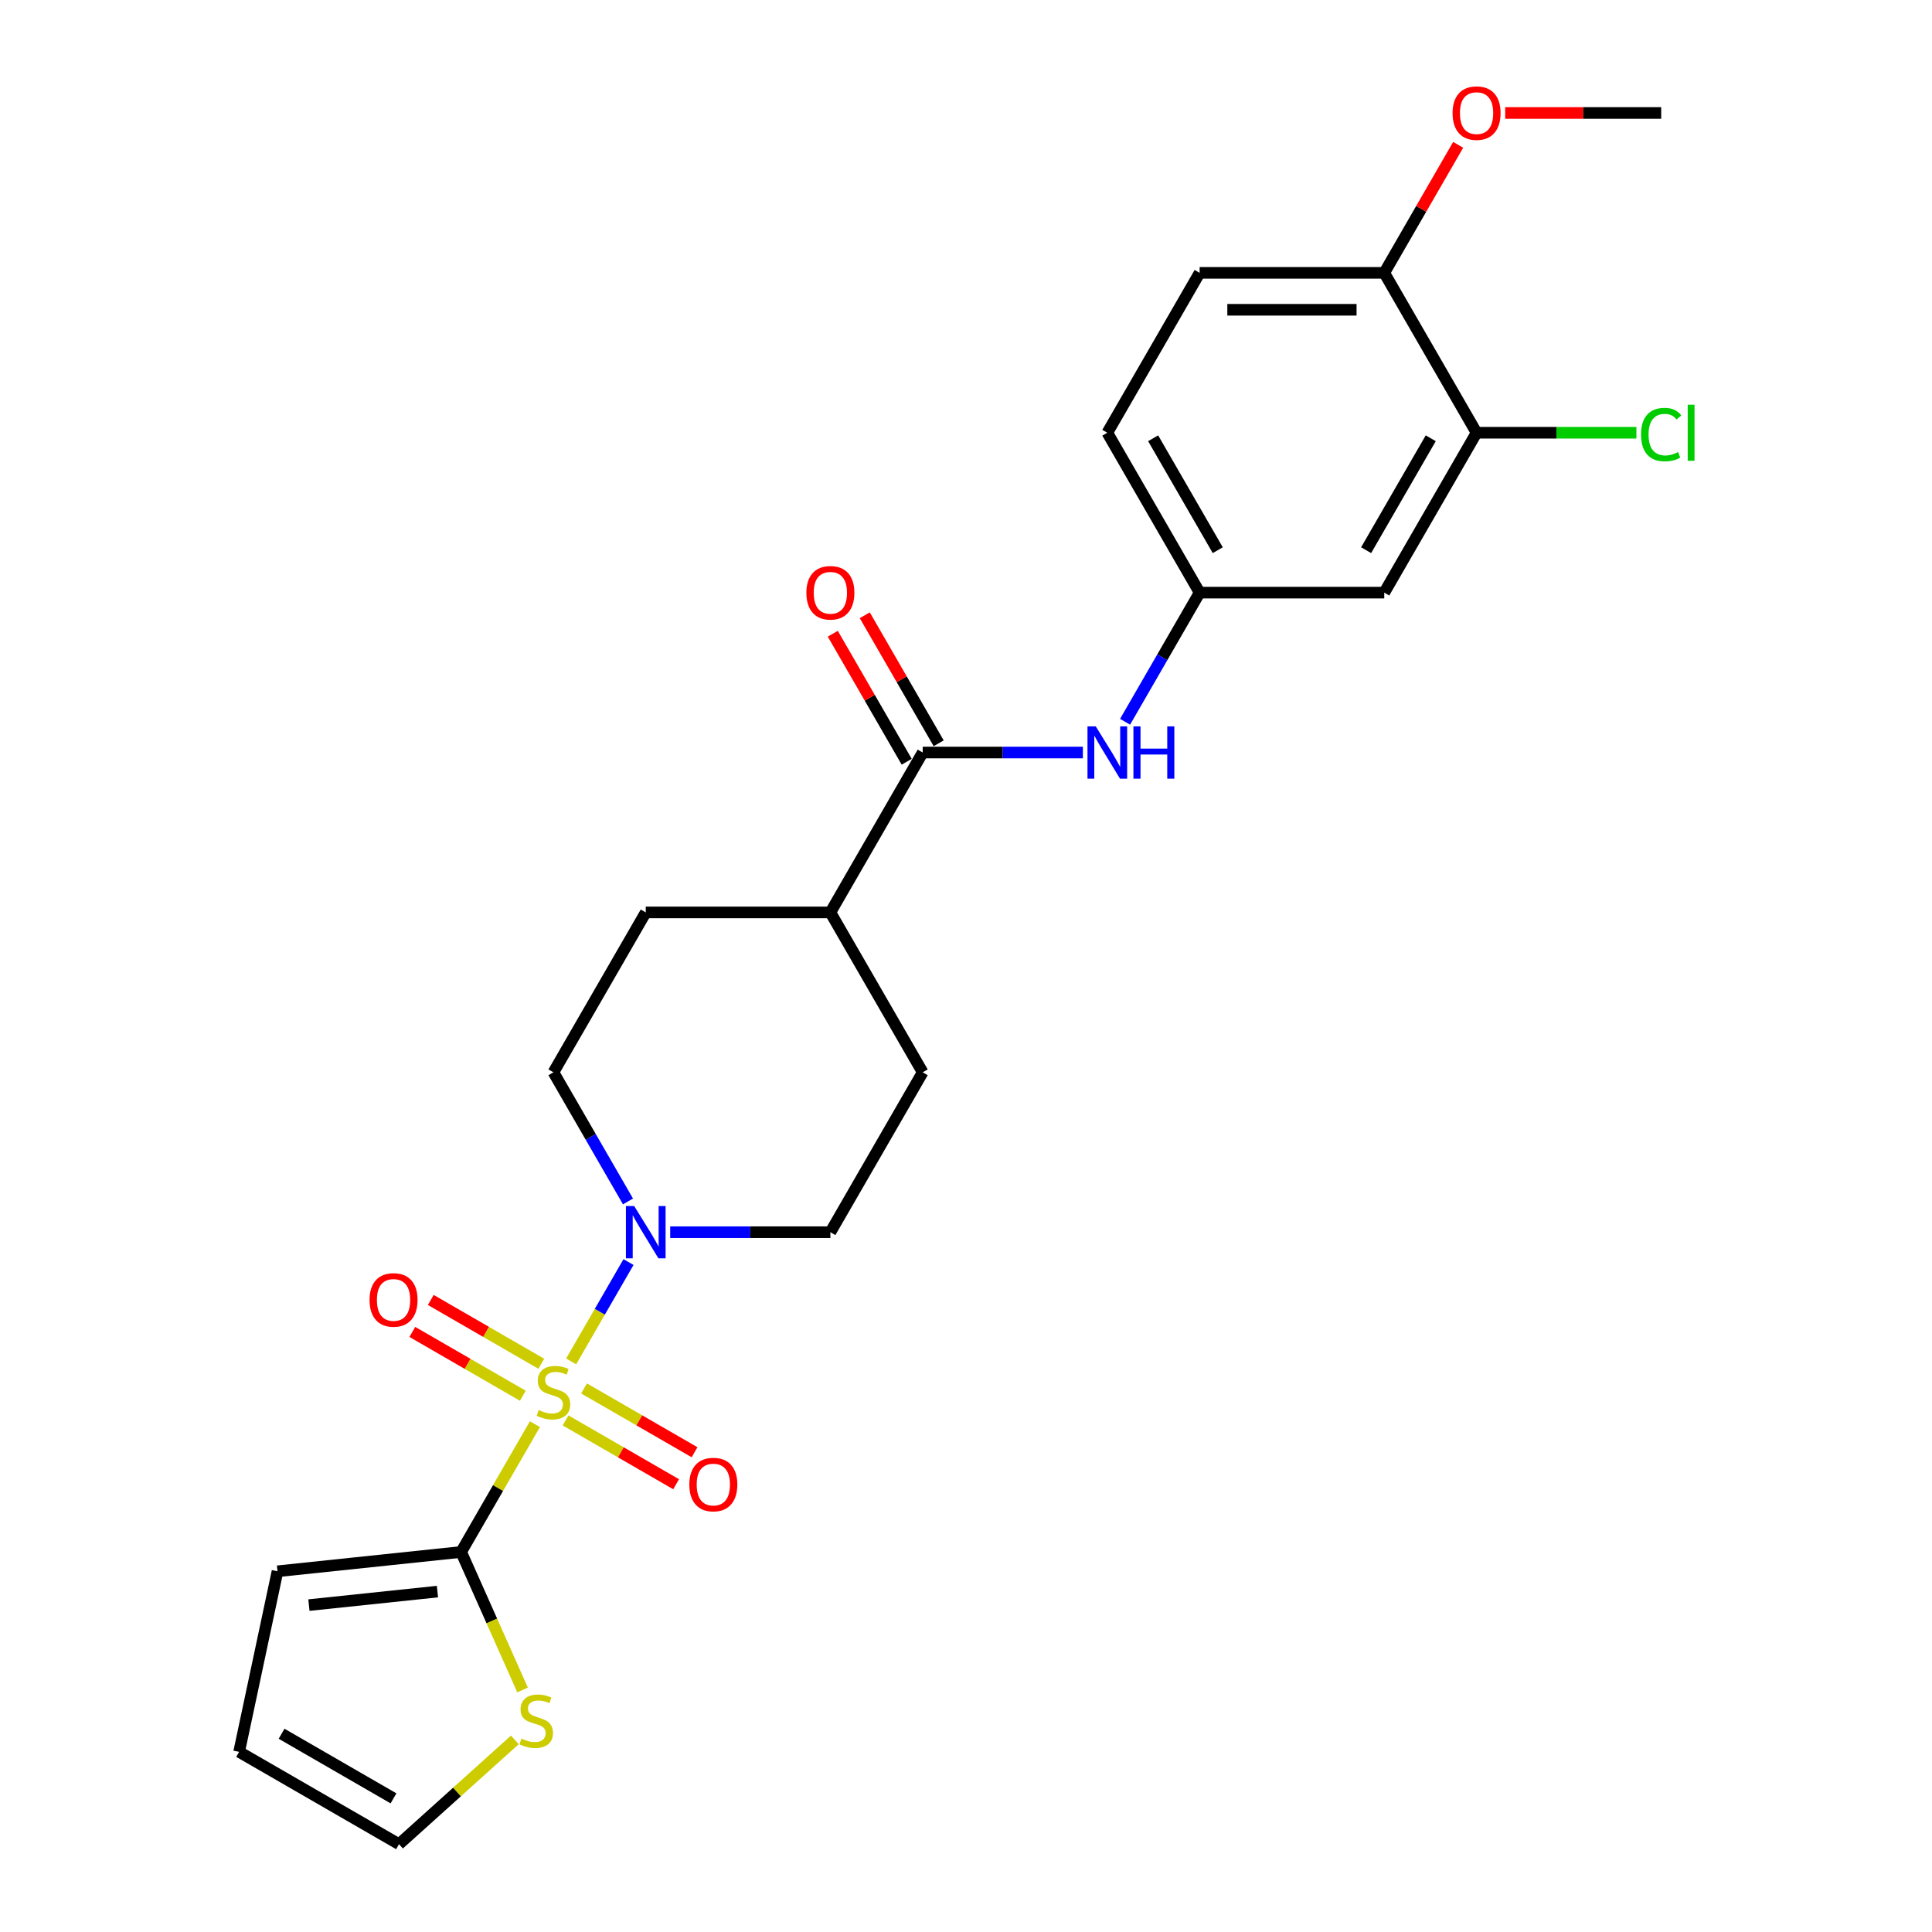 <?xml version='1.0' encoding='iso-8859-1'?>
<svg version='1.1' baseProfile='full'
              xmlns='http://www.w3.org/2000/svg'
                      xmlns:rdkit='http://www.rdkit.org/xml'
                      xmlns:xlink='http://www.w3.org/1999/xlink'
                  xml:space='preserve'
width='1000px' height='1000px' viewBox='0 0 1000 1000'>
<!-- END OF HEADER -->
<rect style='opacity:1.0;fill:#FFFFFF;stroke:none' width='1000' height='1000' x='0' y='0'> </rect>
<path class='bond-0' d='M 276.871,737.151 L 257.775,770.227' style='fill:none;fill-rule:evenodd;stroke:#CCCC00;stroke-width:6px;stroke-linecap:butt;stroke-linejoin:miter;stroke-opacity:1' />
<path class='bond-0' d='M 257.775,770.227 L 238.679,803.302' style='fill:none;fill-rule:evenodd;stroke:#000000;stroke-width:6px;stroke-linecap:butt;stroke-linejoin:miter;stroke-opacity:1' />
<path class='bond-1' d='M 295.629,704.66 L 310.472,678.953' style='fill:none;fill-rule:evenodd;stroke:#CCCC00;stroke-width:6px;stroke-linecap:butt;stroke-linejoin:miter;stroke-opacity:1' />
<path class='bond-1' d='M 310.472,678.953 L 325.314,653.246' style='fill:none;fill-rule:evenodd;stroke:#0000FF;stroke-width:6px;stroke-linecap:butt;stroke-linejoin:miter;stroke-opacity:1' />
<path class='bond-5' d='M 292.748,735.208 L 321.348,751.72' style='fill:none;fill-rule:evenodd;stroke:#CCCC00;stroke-width:6px;stroke-linecap:butt;stroke-linejoin:miter;stroke-opacity:1' />
<path class='bond-5' d='M 321.348,751.72 L 349.948,768.232' style='fill:none;fill-rule:evenodd;stroke:#FF0000;stroke-width:6px;stroke-linecap:butt;stroke-linejoin:miter;stroke-opacity:1' />
<path class='bond-5' d='M 302.304,718.656 L 330.904,735.168' style='fill:none;fill-rule:evenodd;stroke:#CCCC00;stroke-width:6px;stroke-linecap:butt;stroke-linejoin:miter;stroke-opacity:1' />
<path class='bond-5' d='M 330.904,735.168 L 359.504,751.68' style='fill:none;fill-rule:evenodd;stroke:#FF0000;stroke-width:6px;stroke-linecap:butt;stroke-linejoin:miter;stroke-opacity:1' />
<path class='bond-6' d='M 280.172,705.878 L 251.572,689.366' style='fill:none;fill-rule:evenodd;stroke:#CCCC00;stroke-width:6px;stroke-linecap:butt;stroke-linejoin:miter;stroke-opacity:1' />
<path class='bond-6' d='M 251.572,689.366 L 222.971,672.853' style='fill:none;fill-rule:evenodd;stroke:#FF0000;stroke-width:6px;stroke-linecap:butt;stroke-linejoin:miter;stroke-opacity:1' />
<path class='bond-6' d='M 270.616,722.43 L 242.015,705.917' style='fill:none;fill-rule:evenodd;stroke:#CCCC00;stroke-width:6px;stroke-linecap:butt;stroke-linejoin:miter;stroke-opacity:1' />
<path class='bond-6' d='M 242.015,705.917 L 213.415,689.405' style='fill:none;fill-rule:evenodd;stroke:#FF0000;stroke-width:6px;stroke-linecap:butt;stroke-linejoin:miter;stroke-opacity:1' />
<path class='bond-4' d='M 238.679,803.302 L 254.577,839.011' style='fill:none;fill-rule:evenodd;stroke:#000000;stroke-width:6px;stroke-linecap:butt;stroke-linejoin:miter;stroke-opacity:1' />
<path class='bond-4' d='M 254.577,839.011 L 270.476,874.72' style='fill:none;fill-rule:evenodd;stroke:#CCCC00;stroke-width:6px;stroke-linecap:butt;stroke-linejoin:miter;stroke-opacity:1' />
<path class='bond-10' d='M 238.679,803.302 L 143.64,813.291' style='fill:none;fill-rule:evenodd;stroke:#000000;stroke-width:6px;stroke-linecap:butt;stroke-linejoin:miter;stroke-opacity:1' />
<path class='bond-10' d='M 226.421,823.808 L 159.894,830.8' style='fill:none;fill-rule:evenodd;stroke:#000000;stroke-width:6px;stroke-linecap:butt;stroke-linejoin:miter;stroke-opacity:1' />
<path class='bond-12' d='M 346.893,637.784 L 388.348,637.784' style='fill:none;fill-rule:evenodd;stroke:#0000FF;stroke-width:6px;stroke-linecap:butt;stroke-linejoin:miter;stroke-opacity:1' />
<path class='bond-12' d='M 388.348,637.784 L 429.803,637.784' style='fill:none;fill-rule:evenodd;stroke:#000000;stroke-width:6px;stroke-linecap:butt;stroke-linejoin:miter;stroke-opacity:1' />
<path class='bond-13' d='M 325.049,621.863 L 305.754,588.444' style='fill:none;fill-rule:evenodd;stroke:#0000FF;stroke-width:6px;stroke-linecap:butt;stroke-linejoin:miter;stroke-opacity:1' />
<path class='bond-13' d='M 305.754,588.444 L 286.46,555.025' style='fill:none;fill-rule:evenodd;stroke:#000000;stroke-width:6px;stroke-linecap:butt;stroke-linejoin:miter;stroke-opacity:1' />
<path class='bond-2' d='M 477.584,389.506 L 429.803,472.266' style='fill:none;fill-rule:evenodd;stroke:#000000;stroke-width:6px;stroke-linecap:butt;stroke-linejoin:miter;stroke-opacity:1' />
<path class='bond-3' d='M 477.584,389.506 L 519.038,389.506' style='fill:none;fill-rule:evenodd;stroke:#000000;stroke-width:6px;stroke-linecap:butt;stroke-linejoin:miter;stroke-opacity:1' />
<path class='bond-3' d='M 519.038,389.506 L 560.493,389.506' style='fill:none;fill-rule:evenodd;stroke:#0000FF;stroke-width:6px;stroke-linecap:butt;stroke-linejoin:miter;stroke-opacity:1' />
<path class='bond-15' d='M 485.86,384.728 L 466.73,351.596' style='fill:none;fill-rule:evenodd;stroke:#000000;stroke-width:6px;stroke-linecap:butt;stroke-linejoin:miter;stroke-opacity:1' />
<path class='bond-15' d='M 466.73,351.596 L 447.601,318.463' style='fill:none;fill-rule:evenodd;stroke:#FF0000;stroke-width:6px;stroke-linecap:butt;stroke-linejoin:miter;stroke-opacity:1' />
<path class='bond-15' d='M 469.308,394.285 L 450.179,361.152' style='fill:none;fill-rule:evenodd;stroke:#000000;stroke-width:6px;stroke-linecap:butt;stroke-linejoin:miter;stroke-opacity:1' />
<path class='bond-15' d='M 450.179,361.152 L 431.05,328.019' style='fill:none;fill-rule:evenodd;stroke:#FF0000;stroke-width:6px;stroke-linecap:butt;stroke-linejoin:miter;stroke-opacity:1' />
<path class='bond-9' d='M 582.337,373.586 L 601.632,340.167' style='fill:none;fill-rule:evenodd;stroke:#0000FF;stroke-width:6px;stroke-linecap:butt;stroke-linejoin:miter;stroke-opacity:1' />
<path class='bond-9' d='M 601.632,340.167 L 620.927,306.747' style='fill:none;fill-rule:evenodd;stroke:#000000;stroke-width:6px;stroke-linecap:butt;stroke-linejoin:miter;stroke-opacity:1' />
<path class='bond-16' d='M 266.481,900.566 L 236.506,927.556' style='fill:none;fill-rule:evenodd;stroke:#CCCC00;stroke-width:6px;stroke-linecap:butt;stroke-linejoin:miter;stroke-opacity:1' />
<path class='bond-16' d='M 236.506,927.556 L 206.531,954.545' style='fill:none;fill-rule:evenodd;stroke:#000000;stroke-width:6px;stroke-linecap:butt;stroke-linejoin:miter;stroke-opacity:1' />
<path class='bond-7' d='M 764.27,223.988 L 716.489,306.747' style='fill:none;fill-rule:evenodd;stroke:#000000;stroke-width:6px;stroke-linecap:butt;stroke-linejoin:miter;stroke-opacity:1' />
<path class='bond-7' d='M 740.551,226.846 L 707.104,284.777' style='fill:none;fill-rule:evenodd;stroke:#000000;stroke-width:6px;stroke-linecap:butt;stroke-linejoin:miter;stroke-opacity:1' />
<path class='bond-21' d='M 764.27,223.988 L 805.638,223.988' style='fill:none;fill-rule:evenodd;stroke:#000000;stroke-width:6px;stroke-linecap:butt;stroke-linejoin:miter;stroke-opacity:1' />
<path class='bond-21' d='M 805.638,223.988 L 847.007,223.988' style='fill:none;fill-rule:evenodd;stroke:#00CC00;stroke-width:6px;stroke-linecap:butt;stroke-linejoin:miter;stroke-opacity:1' />
<path class='bond-27' d='M 764.27,223.988 L 716.489,141.229' style='fill:none;fill-rule:evenodd;stroke:#000000;stroke-width:6px;stroke-linecap:butt;stroke-linejoin:miter;stroke-opacity:1' />
<path class='bond-8' d='M 716.489,306.747 L 620.927,306.747' style='fill:none;fill-rule:evenodd;stroke:#000000;stroke-width:6px;stroke-linecap:butt;stroke-linejoin:miter;stroke-opacity:1' />
<path class='bond-22' d='M 620.927,306.747 L 573.146,223.988' style='fill:none;fill-rule:evenodd;stroke:#000000;stroke-width:6px;stroke-linecap:butt;stroke-linejoin:miter;stroke-opacity:1' />
<path class='bond-22' d='M 630.311,284.777 L 596.865,226.846' style='fill:none;fill-rule:evenodd;stroke:#000000;stroke-width:6px;stroke-linecap:butt;stroke-linejoin:miter;stroke-opacity:1' />
<path class='bond-17' d='M 143.64,813.291 L 123.772,906.764' style='fill:none;fill-rule:evenodd;stroke:#000000;stroke-width:6px;stroke-linecap:butt;stroke-linejoin:miter;stroke-opacity:1' />
<path class='bond-11' d='M 429.803,472.266 L 334.241,472.266' style='fill:none;fill-rule:evenodd;stroke:#000000;stroke-width:6px;stroke-linecap:butt;stroke-linejoin:miter;stroke-opacity:1' />
<path class='bond-25' d='M 429.803,472.266 L 477.584,555.025' style='fill:none;fill-rule:evenodd;stroke:#000000;stroke-width:6px;stroke-linecap:butt;stroke-linejoin:miter;stroke-opacity:1' />
<path class='bond-19' d='M 429.803,637.784 L 477.584,555.025' style='fill:none;fill-rule:evenodd;stroke:#000000;stroke-width:6px;stroke-linecap:butt;stroke-linejoin:miter;stroke-opacity:1' />
<path class='bond-18' d='M 286.46,555.025 L 334.241,472.266' style='fill:none;fill-rule:evenodd;stroke:#000000;stroke-width:6px;stroke-linecap:butt;stroke-linejoin:miter;stroke-opacity:1' />
<path class='bond-14' d='M 716.489,141.229 L 620.927,141.229' style='fill:none;fill-rule:evenodd;stroke:#000000;stroke-width:6px;stroke-linecap:butt;stroke-linejoin:miter;stroke-opacity:1' />
<path class='bond-14' d='M 702.154,160.342 L 635.261,160.342' style='fill:none;fill-rule:evenodd;stroke:#000000;stroke-width:6px;stroke-linecap:butt;stroke-linejoin:miter;stroke-opacity:1' />
<path class='bond-23' d='M 716.489,141.229 L 735.618,108.097' style='fill:none;fill-rule:evenodd;stroke:#000000;stroke-width:6px;stroke-linecap:butt;stroke-linejoin:miter;stroke-opacity:1' />
<path class='bond-23' d='M 735.618,108.097 L 754.747,74.964' style='fill:none;fill-rule:evenodd;stroke:#FF0000;stroke-width:6px;stroke-linecap:butt;stroke-linejoin:miter;stroke-opacity:1' />
<path class='bond-26' d='M 206.531,954.545 L 123.772,906.764' style='fill:none;fill-rule:evenodd;stroke:#000000;stroke-width:6px;stroke-linecap:butt;stroke-linejoin:miter;stroke-opacity:1' />
<path class='bond-26' d='M 203.673,930.826 L 145.742,897.38' style='fill:none;fill-rule:evenodd;stroke:#000000;stroke-width:6px;stroke-linecap:butt;stroke-linejoin:miter;stroke-opacity:1' />
<path class='bond-20' d='M 620.927,141.229 L 573.146,223.988' style='fill:none;fill-rule:evenodd;stroke:#000000;stroke-width:6px;stroke-linecap:butt;stroke-linejoin:miter;stroke-opacity:1' />
<path class='bond-24' d='M 779.082,58.47 L 819.457,58.47' style='fill:none;fill-rule:evenodd;stroke:#FF0000;stroke-width:6px;stroke-linecap:butt;stroke-linejoin:miter;stroke-opacity:1' />
<path class='bond-24' d='M 819.457,58.47 L 859.831,58.47' style='fill:none;fill-rule:evenodd;stroke:#000000;stroke-width:6px;stroke-linecap:butt;stroke-linejoin:miter;stroke-opacity:1' />
<path  class='atom-0' d='M 278.815 729.831
Q 279.121 729.946, 280.382 730.481
Q 281.643 731.016, 283.019 731.36
Q 284.434 731.666, 285.81 731.666
Q 288.371 731.666, 289.862 730.443
Q 291.353 729.182, 291.353 727.003
Q 291.353 725.512, 290.588 724.595
Q 289.862 723.677, 288.715 723.18
Q 287.568 722.683, 285.657 722.11
Q 283.249 721.384, 281.796 720.696
Q 280.382 720.008, 279.35 718.555
Q 278.356 717.103, 278.356 714.656
Q 278.356 711.254, 280.65 709.152
Q 282.981 707.049, 287.568 707.049
Q 290.703 707.049, 294.258 708.54
L 293.378 711.483
Q 290.129 710.146, 287.683 710.146
Q 285.045 710.146, 283.593 711.254
Q 282.14 712.324, 282.179 714.197
Q 282.179 715.65, 282.905 716.529
Q 283.669 717.408, 284.74 717.905
Q 285.848 718.402, 287.683 718.976
Q 290.129 719.74, 291.582 720.505
Q 293.034 721.269, 294.066 722.836
Q 295.137 724.365, 295.137 727.003
Q 295.137 730.749, 292.614 732.775
Q 290.129 734.762, 285.963 734.762
Q 283.555 734.762, 281.72 734.227
Q 279.923 733.73, 277.783 732.851
L 278.815 729.831
' fill='#CCCC00'/>
<path  class='atom-2' d='M 328.259 624.252
L 337.127 638.586
Q 338.006 640.001, 339.42 642.562
Q 340.834 645.123, 340.911 645.276
L 340.911 624.252
L 344.504 624.252
L 344.504 651.315
L 340.796 651.315
L 331.278 635.643
Q 330.17 633.808, 328.985 631.706
Q 327.838 629.604, 327.494 628.954
L 327.494 651.315
L 323.977 651.315
L 323.977 624.252
L 328.259 624.252
' fill='#0000FF'/>
<path  class='atom-4' d='M 567.163 375.975
L 576.032 390.309
Q 576.911 391.723, 578.325 394.285
Q 579.739 396.846, 579.816 396.998
L 579.816 375.975
L 583.409 375.975
L 583.409 403.038
L 579.701 403.038
L 570.183 387.366
Q 569.075 385.531, 567.89 383.429
Q 566.743 381.326, 566.399 380.676
L 566.399 403.038
L 562.882 403.038
L 562.882 375.975
L 567.163 375.975
' fill='#0000FF'/>
<path  class='atom-4' d='M 586.658 375.975
L 590.328 375.975
L 590.328 387.481
L 604.165 387.481
L 604.165 375.975
L 607.835 375.975
L 607.835 403.038
L 604.165 403.038
L 604.165 390.538
L 590.328 390.538
L 590.328 403.038
L 586.658 403.038
L 586.658 375.975
' fill='#0000FF'/>
<path  class='atom-5' d='M 269.902 899.891
Q 270.208 900.005, 271.47 900.54
Q 272.731 901.076, 274.107 901.42
Q 275.521 901.725, 276.897 901.725
Q 279.459 901.725, 280.949 900.502
Q 282.44 899.241, 282.44 897.062
Q 282.44 895.571, 281.676 894.654
Q 280.949 893.736, 279.803 893.24
Q 278.656 892.743, 276.745 892.169
Q 274.336 891.443, 272.884 890.755
Q 271.47 890.067, 270.437 888.614
Q 269.444 887.162, 269.444 884.715
Q 269.444 881.313, 271.737 879.211
Q 274.069 877.109, 278.656 877.109
Q 281.79 877.109, 285.345 878.599
L 284.466 881.543
Q 281.217 880.205, 278.77 880.205
Q 276.133 880.205, 274.68 881.313
Q 273.228 882.384, 273.266 884.257
Q 273.266 885.709, 273.992 886.588
Q 274.757 887.468, 275.827 887.965
Q 276.936 888.461, 278.77 889.035
Q 281.217 889.799, 282.669 890.564
Q 284.122 891.328, 285.154 892.896
Q 286.224 894.425, 286.224 897.062
Q 286.224 900.808, 283.701 902.834
Q 281.217 904.822, 277.05 904.822
Q 274.642 904.822, 272.807 904.286
Q 271.011 903.79, 268.87 902.91
L 269.902 899.891
' fill='#CCCC00'/>
<path  class='atom-6' d='M 356.796 768.4
Q 356.796 761.902, 360.007 758.271
Q 363.218 754.639, 369.219 754.639
Q 375.22 754.639, 378.431 758.271
Q 381.642 761.902, 381.642 768.4
Q 381.642 774.975, 378.393 778.721
Q 375.144 782.429, 369.219 782.429
Q 363.256 782.429, 360.007 778.721
Q 356.796 775.013, 356.796 768.4
M 369.219 779.371
Q 373.347 779.371, 375.564 776.619
Q 377.819 773.828, 377.819 768.4
Q 377.819 763.087, 375.564 760.411
Q 373.347 757.697, 369.219 757.697
Q 365.091 757.697, 362.835 760.373
Q 360.618 763.049, 360.618 768.4
Q 360.618 773.866, 362.835 776.619
Q 365.091 779.371, 369.219 779.371
' fill='#FF0000'/>
<path  class='atom-7' d='M 191.278 672.838
Q 191.278 666.34, 194.488 662.709
Q 197.699 659.077, 203.701 659.077
Q 209.702 659.077, 212.913 662.709
Q 216.124 666.34, 216.124 672.838
Q 216.124 679.413, 212.875 683.159
Q 209.625 686.867, 203.701 686.867
Q 197.738 686.867, 194.488 683.159
Q 191.278 679.451, 191.278 672.838
M 203.701 683.809
Q 207.829 683.809, 210.046 681.057
Q 212.301 678.266, 212.301 672.838
Q 212.301 667.525, 210.046 664.849
Q 207.829 662.135, 203.701 662.135
Q 199.572 662.135, 197.317 664.811
Q 195.1 667.487, 195.1 672.838
Q 195.1 678.304, 197.317 681.057
Q 199.572 683.809, 203.701 683.809
' fill='#FF0000'/>
<path  class='atom-16' d='M 417.38 306.824
Q 417.38 300.326, 420.59 296.694
Q 423.801 293.063, 429.803 293.063
Q 435.804 293.063, 439.015 296.694
Q 442.226 300.326, 442.226 306.824
Q 442.226 313.398, 438.977 317.144
Q 435.728 320.852, 429.803 320.852
Q 423.84 320.852, 420.59 317.144
Q 417.38 313.437, 417.38 306.824
M 429.803 317.794
Q 433.931 317.794, 436.148 315.042
Q 438.403 312.252, 438.403 306.824
Q 438.403 301.511, 436.148 298.835
Q 433.931 296.121, 429.803 296.121
Q 425.674 296.121, 423.419 298.797
Q 421.202 301.472, 421.202 306.824
Q 421.202 312.29, 423.419 315.042
Q 425.674 317.794, 429.803 317.794
' fill='#FF0000'/>
<path  class='atom-22' d='M 849.396 224.925
Q 849.396 218.197, 852.531 214.681
Q 855.703 211.126, 861.704 211.126
Q 867.285 211.126, 870.267 215.063
L 867.744 217.127
Q 865.565 214.26, 861.704 214.26
Q 857.614 214.26, 855.436 217.012
Q 853.295 219.726, 853.295 224.925
Q 853.295 230.276, 855.512 233.028
Q 857.767 235.781, 862.125 235.781
Q 865.106 235.781, 868.585 233.984
L 869.655 236.851
Q 868.241 237.768, 866.1 238.303
Q 863.96 238.839, 861.59 238.839
Q 855.703 238.839, 852.531 235.245
Q 849.396 231.652, 849.396 224.925
' fill='#00CC00'/>
<path  class='atom-22' d='M 873.554 209.482
L 877.071 209.482
L 877.071 238.495
L 873.554 238.495
L 873.554 209.482
' fill='#00CC00'/>
<path  class='atom-24' d='M 751.846 58.547
Q 751.846 52.048, 755.057 48.417
Q 758.268 44.786, 764.27 44.786
Q 770.271 44.786, 773.482 48.417
Q 776.693 52.048, 776.693 58.547
Q 776.693 65.121, 773.443 68.867
Q 770.194 72.575, 764.27 72.575
Q 758.306 72.575, 755.057 68.867
Q 751.846 65.159, 751.846 58.547
M 764.27 69.517
Q 768.398 69.517, 770.615 66.765
Q 772.87 63.974, 772.87 58.547
Q 772.87 53.233, 770.615 50.558
Q 768.398 47.844, 764.27 47.844
Q 760.141 47.844, 757.886 50.519
Q 755.669 53.195, 755.669 58.547
Q 755.669 64.013, 757.886 66.765
Q 760.141 69.517, 764.27 69.517
' fill='#FF0000'/>
</svg>
